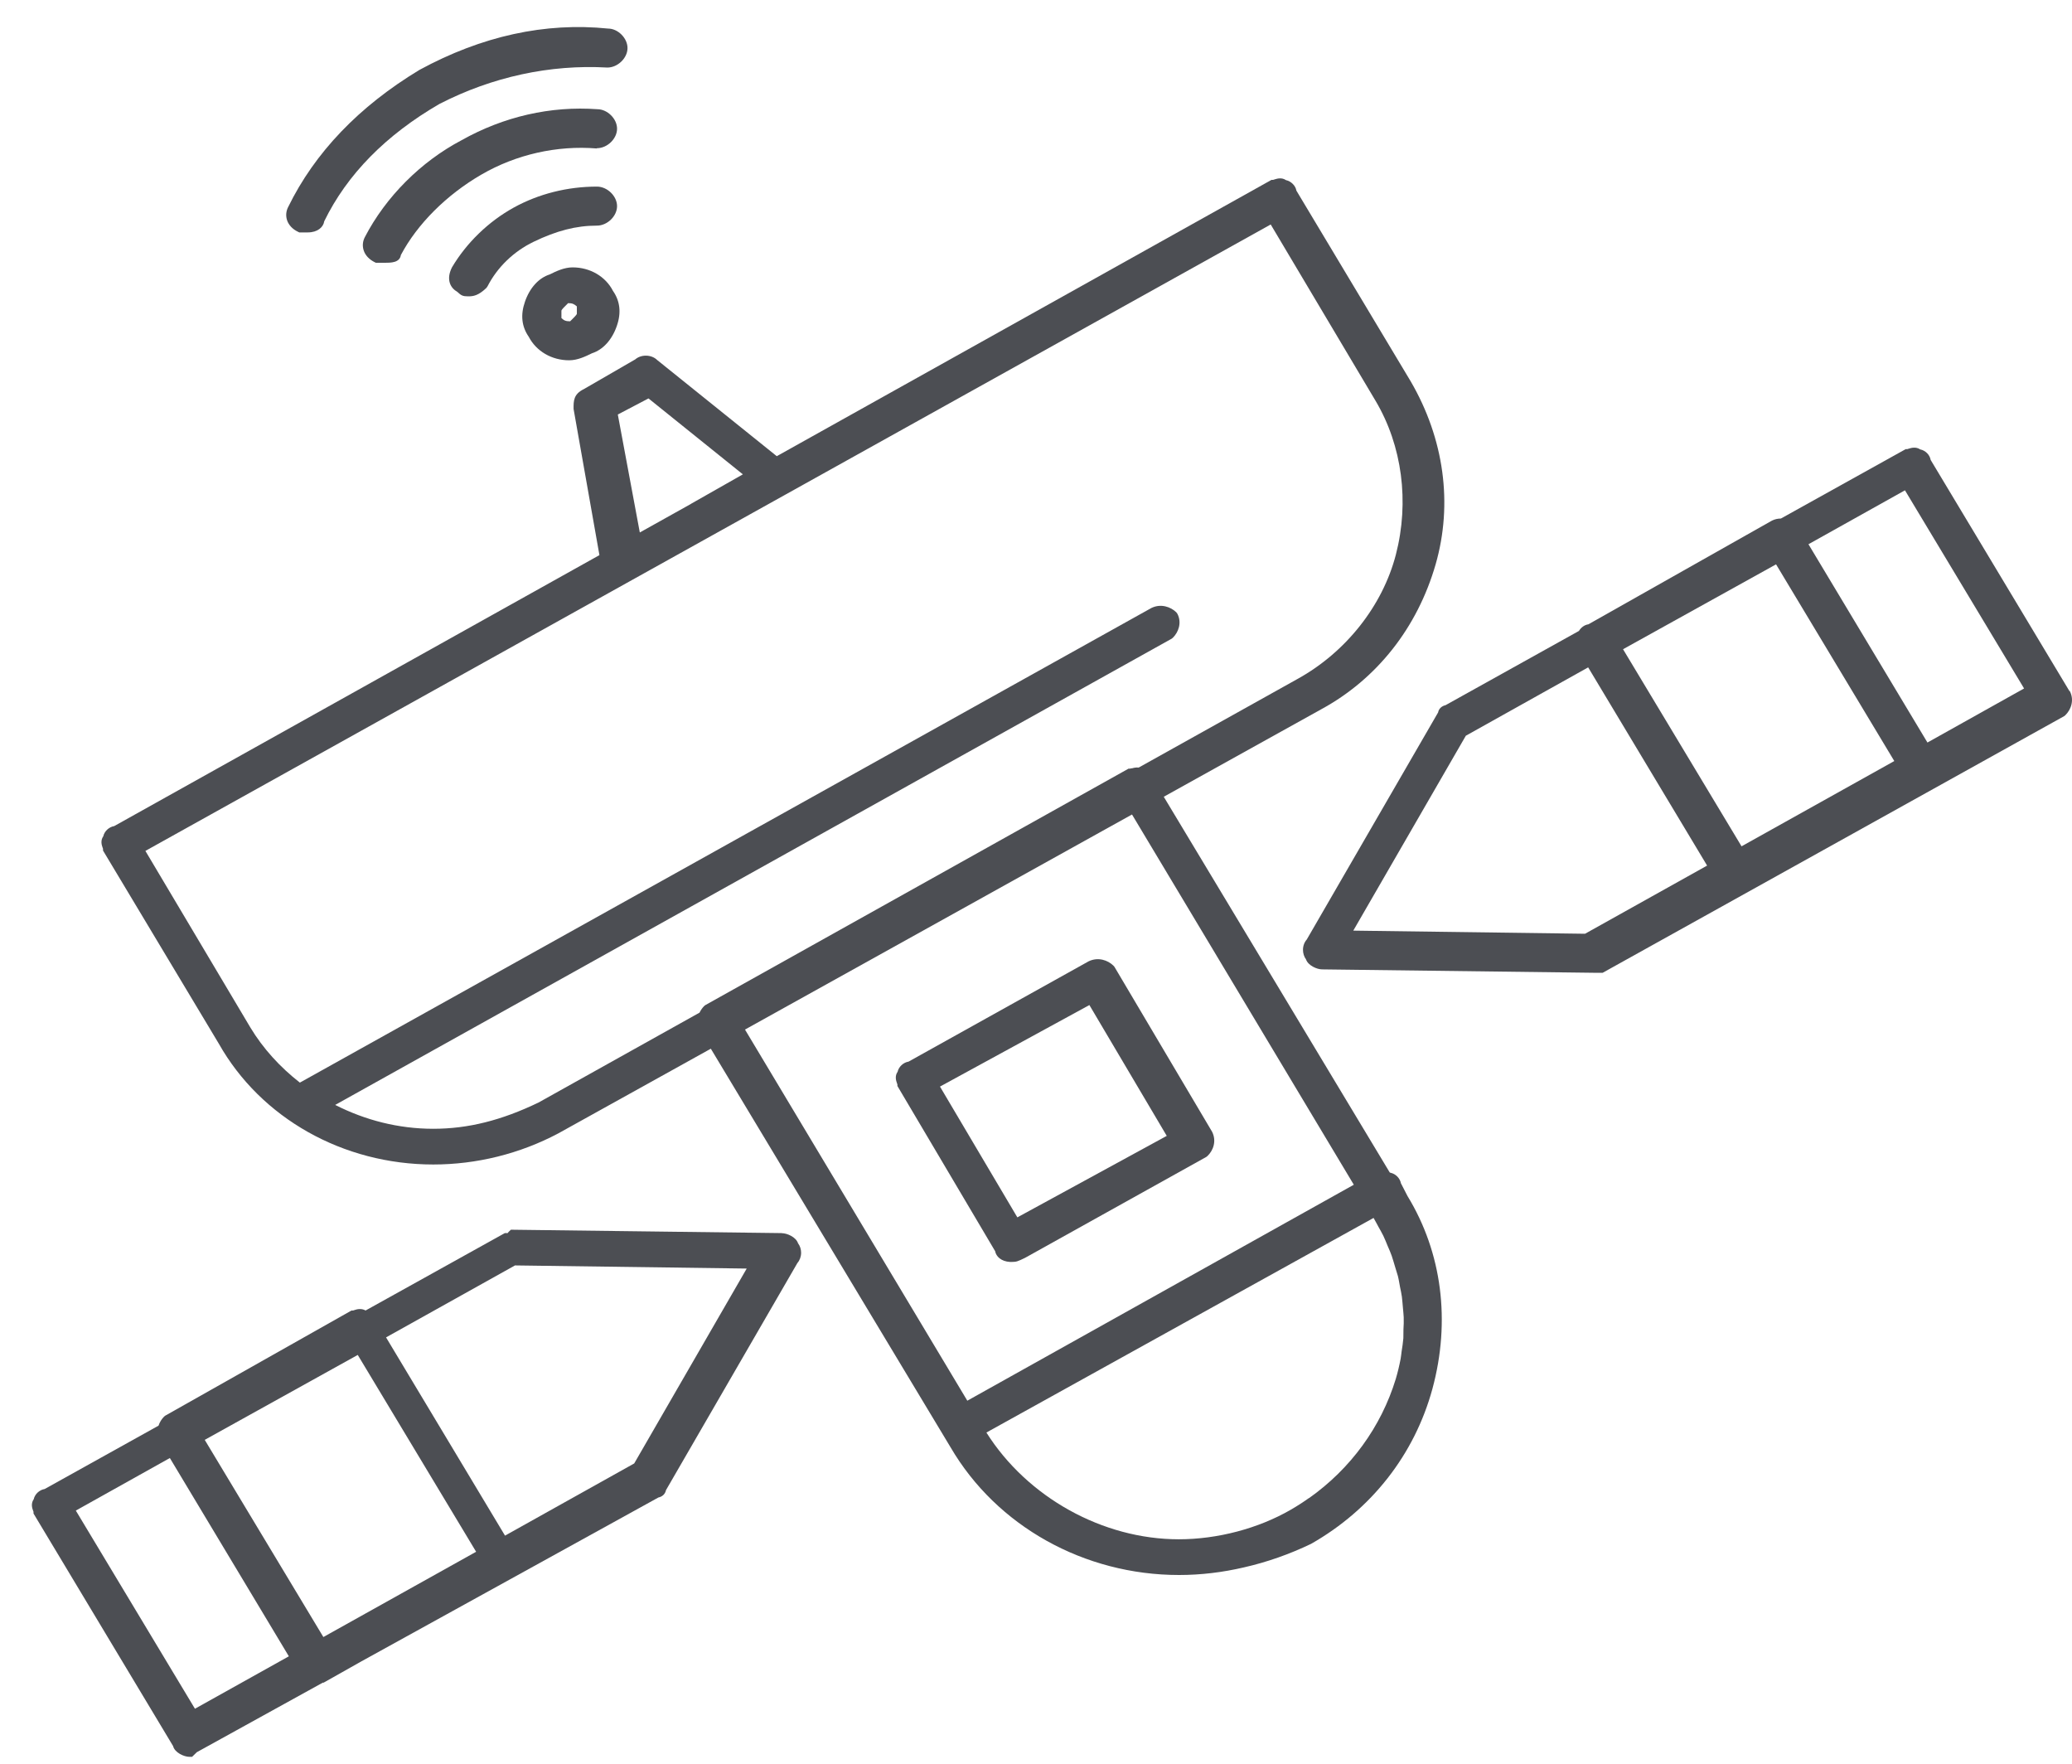 <svg width="47" height="40" viewBox="0 0 47 40" fill="none" xmlns="http://www.w3.org/2000/svg">
<path d="M31.779 26.842C31.759 26.724 31.661 26.622 31.54 26.597C31.534 26.594 31.528 26.594 31.523 26.589L26.398 18.07L29.968 16.087C31.23 15.403 32.151 14.236 32.565 12.799C32.959 11.428 32.759 9.953 31.999 8.648L29.407 4.324C29.387 4.209 29.286 4.11 29.17 4.085C29.069 4.017 28.965 4.053 28.911 4.069C28.9 4.072 28.883 4.077 28.877 4.08H28.841L17.62 10.346L14.907 8.165C14.778 8.038 14.544 8.033 14.409 8.151L13.245 8.824C13.009 8.939 13.009 9.091 13.011 9.277L13.597 12.59L2.591 18.735C2.473 18.755 2.368 18.851 2.343 18.966C2.273 19.065 2.309 19.172 2.326 19.219C2.329 19.23 2.335 19.246 2.337 19.252V19.29L4.963 23.669C5.918 25.361 7.783 26.41 9.828 26.41C10.808 26.41 11.789 26.169 12.665 25.704L16.124 23.784L21.564 32.827C22.609 34.613 24.593 35.72 26.745 35.72C27.241 35.72 27.736 35.66 28.218 35.547C28.739 35.429 29.255 35.247 29.739 35.014C31.109 34.236 32.086 32.987 32.492 31.498C32.909 29.962 32.709 28.407 31.928 27.127L31.782 26.844L31.779 26.842ZM15.674 11.428L14.513 12.076L14.014 9.401L14.71 9.036L16.851 10.758L15.671 11.428H15.674ZM25.669 17.422C25.669 17.422 25.638 17.433 25.635 17.433H25.598L16.003 22.793L15.975 22.814C15.933 22.856 15.896 22.908 15.868 22.966L12.217 25.004C11.375 25.41 10.617 25.6 9.828 25.6C9.039 25.6 8.284 25.405 7.603 25.059L26.576 14.486L26.604 14.464C26.731 14.34 26.812 14.123 26.708 13.922L26.683 13.887C26.556 13.763 26.334 13.684 26.119 13.788L6.802 24.553C6.355 24.204 5.969 23.784 5.678 23.301L3.298 19.298L28.824 5.091L31.204 9.093C31.807 10.11 31.973 11.382 31.663 12.579C31.362 13.738 30.531 14.79 29.438 15.395L25.829 17.408C25.765 17.4 25.705 17.417 25.669 17.428V17.422ZM25.677 18.471L30.709 26.869L21.942 31.767L16.899 23.35L25.68 18.471H25.677ZM29.694 33.973C29.559 34.069 29.418 34.16 29.275 34.242C28.542 34.665 27.618 34.91 26.739 34.91C25.012 34.91 23.302 33.959 22.375 32.489L31.157 27.622C31.196 27.688 31.23 27.754 31.266 27.82C31.303 27.888 31.345 27.957 31.379 28.028C31.416 28.105 31.447 28.185 31.48 28.265C31.511 28.336 31.542 28.405 31.568 28.479C31.596 28.561 31.619 28.644 31.644 28.726C31.666 28.797 31.689 28.869 31.709 28.94C31.731 29.026 31.742 29.111 31.759 29.196C31.773 29.267 31.79 29.336 31.799 29.407C31.81 29.495 31.816 29.583 31.824 29.671C31.83 29.74 31.838 29.808 31.841 29.877C31.844 29.968 31.841 30.058 31.835 30.152C31.835 30.218 31.835 30.284 31.833 30.349C31.824 30.451 31.81 30.55 31.793 30.652C31.785 30.707 31.782 30.762 31.771 30.817C31.742 30.97 31.706 31.121 31.661 31.273C31.328 32.363 30.638 33.308 29.694 33.976V33.973Z" fill="#4C4E53"/>
<path d="M6.76 5.257L6.788 5.271H6.98C7.208 5.271 7.335 5.15 7.355 5.018C7.873 3.955 8.755 3.06 9.969 2.357C11.161 1.744 12.473 1.458 13.778 1.532C14.011 1.532 14.234 1.318 14.234 1.09C14.234 0.862 14.014 0.648 13.795 0.648C12.366 0.502 10.93 0.816 9.515 1.585C8.141 2.414 7.141 3.461 6.538 4.692C6.487 4.79 6.479 4.895 6.512 4.996C6.549 5.106 6.639 5.2 6.76 5.257Z" fill="#4C4E53"/>
<path d="M13.541 3.361C13.775 3.361 13.997 3.147 13.997 2.919C13.997 2.691 13.775 2.477 13.552 2.477C12.493 2.4 11.428 2.642 10.47 3.18C9.546 3.666 8.749 4.466 8.276 5.378C8.225 5.477 8.217 5.581 8.251 5.683C8.287 5.792 8.377 5.886 8.498 5.946L8.527 5.96H8.718C8.867 5.96 9.067 5.96 9.093 5.784C9.465 5.081 10.13 4.416 10.924 3.957C11.707 3.504 12.631 3.293 13.538 3.367L13.541 3.361Z" fill="#4C4E53"/>
<path d="M10.374 6.62C10.462 6.702 10.498 6.721 10.617 6.721C10.735 6.721 10.848 6.707 11.034 6.529L11.059 6.493C11.282 6.059 11.653 5.702 12.101 5.485C12.625 5.232 13.07 5.117 13.541 5.117C13.775 5.117 13.997 4.903 13.997 4.675C13.997 4.447 13.775 4.232 13.541 4.232C12.87 4.232 12.217 4.397 11.653 4.708C11.082 5.024 10.586 5.502 10.253 6.062C10.186 6.194 10.169 6.317 10.206 6.425C10.234 6.507 10.293 6.573 10.374 6.62Z" fill="#4C4E53"/>
<path d="M12.91 8.171C13.101 8.171 13.276 8.086 13.428 8.012C13.679 7.932 13.885 7.704 13.992 7.391C14.096 7.092 14.065 6.828 13.904 6.597C13.735 6.268 13.383 6.064 12.989 6.064C12.797 6.064 12.614 6.152 12.47 6.224C12.22 6.303 12.014 6.531 11.907 6.845C11.803 7.144 11.834 7.408 11.994 7.638C12.166 7.968 12.516 8.171 12.91 8.171ZM12.851 6.911L12.887 6.875C12.986 6.875 13.025 6.897 13.085 6.949V7.117C13.079 7.144 13.006 7.213 12.969 7.251L12.932 7.287C12.831 7.287 12.794 7.268 12.735 7.213V7.045C12.741 7.018 12.809 6.952 12.851 6.911Z" fill="#4C4E53"/>
<path d="M46.941 15.672L43.794 10.431C43.774 10.315 43.676 10.216 43.557 10.192C43.456 10.126 43.352 10.159 43.298 10.175C43.287 10.178 43.267 10.186 43.264 10.186H43.228L40.397 11.76C40.329 11.76 40.261 11.774 40.194 11.807L36.03 14.159C35.94 14.172 35.861 14.233 35.816 14.309L32.79 15.993C32.712 16.01 32.638 16.065 32.621 16.158L29.641 21.309C29.587 21.369 29.556 21.454 29.556 21.542C29.556 21.622 29.582 21.699 29.624 21.757C29.672 21.899 29.875 21.985 29.99 21.985L36.157 22.062H36.354L46.82 16.243L46.848 16.221C46.975 16.098 47.059 15.881 46.949 15.672H46.941ZM39.504 19.194L36.816 14.724L40.287 12.799L42.969 17.26L39.504 19.194ZM41.022 12.343L43.211 11.12L45.913 15.614L43.721 16.84L41.022 12.343ZM36.024 15.134L38.723 19.631L35.954 21.177L30.697 21.106L33.25 16.686L36.024 15.136V15.134Z" fill="#4C4E53"/>
<path d="M17.733 27.966L11.589 27.889L11.546 27.93C11.524 27.952 11.51 27.966 11.521 27.966C11.512 27.966 11.501 27.966 11.487 27.966H11.451L8.293 29.721C8.194 29.666 8.095 29.693 8.045 29.71C8.033 29.713 8.014 29.721 8.011 29.721H7.974L3.751 32.105L3.723 32.127C3.667 32.182 3.622 32.254 3.596 32.333L1.013 33.77C0.895 33.789 0.791 33.885 0.765 34.001C0.695 34.102 0.731 34.207 0.748 34.254C0.751 34.264 0.757 34.281 0.76 34.286V34.325L3.926 39.599C3.963 39.75 4.177 39.844 4.298 39.844H4.357L4.464 39.739L7.321 38.162H7.34L8.202 37.676L14.935 33.962C15.014 33.946 15.088 33.891 15.107 33.795L18.088 28.644C18.141 28.584 18.172 28.498 18.172 28.411C18.172 28.331 18.147 28.257 18.102 28.196C18.054 28.053 17.851 27.968 17.735 27.968L17.733 27.966ZM7.335 37.127L4.644 32.655L8.115 30.729L10.8 35.193L7.335 37.127ZM3.853 33.067L6.552 37.564L4.422 38.753L1.72 34.259L3.853 33.067ZM11.456 34.828L8.757 30.331L11.682 28.699L16.938 28.77L14.386 33.19L11.459 34.825L11.456 34.828Z" fill="#4C4E53"/>
<path d="M20.356 24.629L22.573 28.376C22.595 28.497 22.711 28.609 22.911 28.62H22.945C23.057 28.62 23.083 28.609 23.252 28.527L27.362 26.239L27.39 26.217C27.52 26.093 27.601 25.879 27.494 25.667L25.28 21.928L25.257 21.901C25.131 21.777 24.911 21.698 24.694 21.802L20.609 24.077C20.491 24.096 20.387 24.192 20.361 24.307C20.291 24.406 20.328 24.514 20.344 24.56C20.347 24.571 20.353 24.588 20.356 24.593V24.629ZM21.322 24.643L24.711 22.794L26.466 25.761L23.077 27.609L21.322 24.643Z" fill="#4C4E53"/>
</svg>
